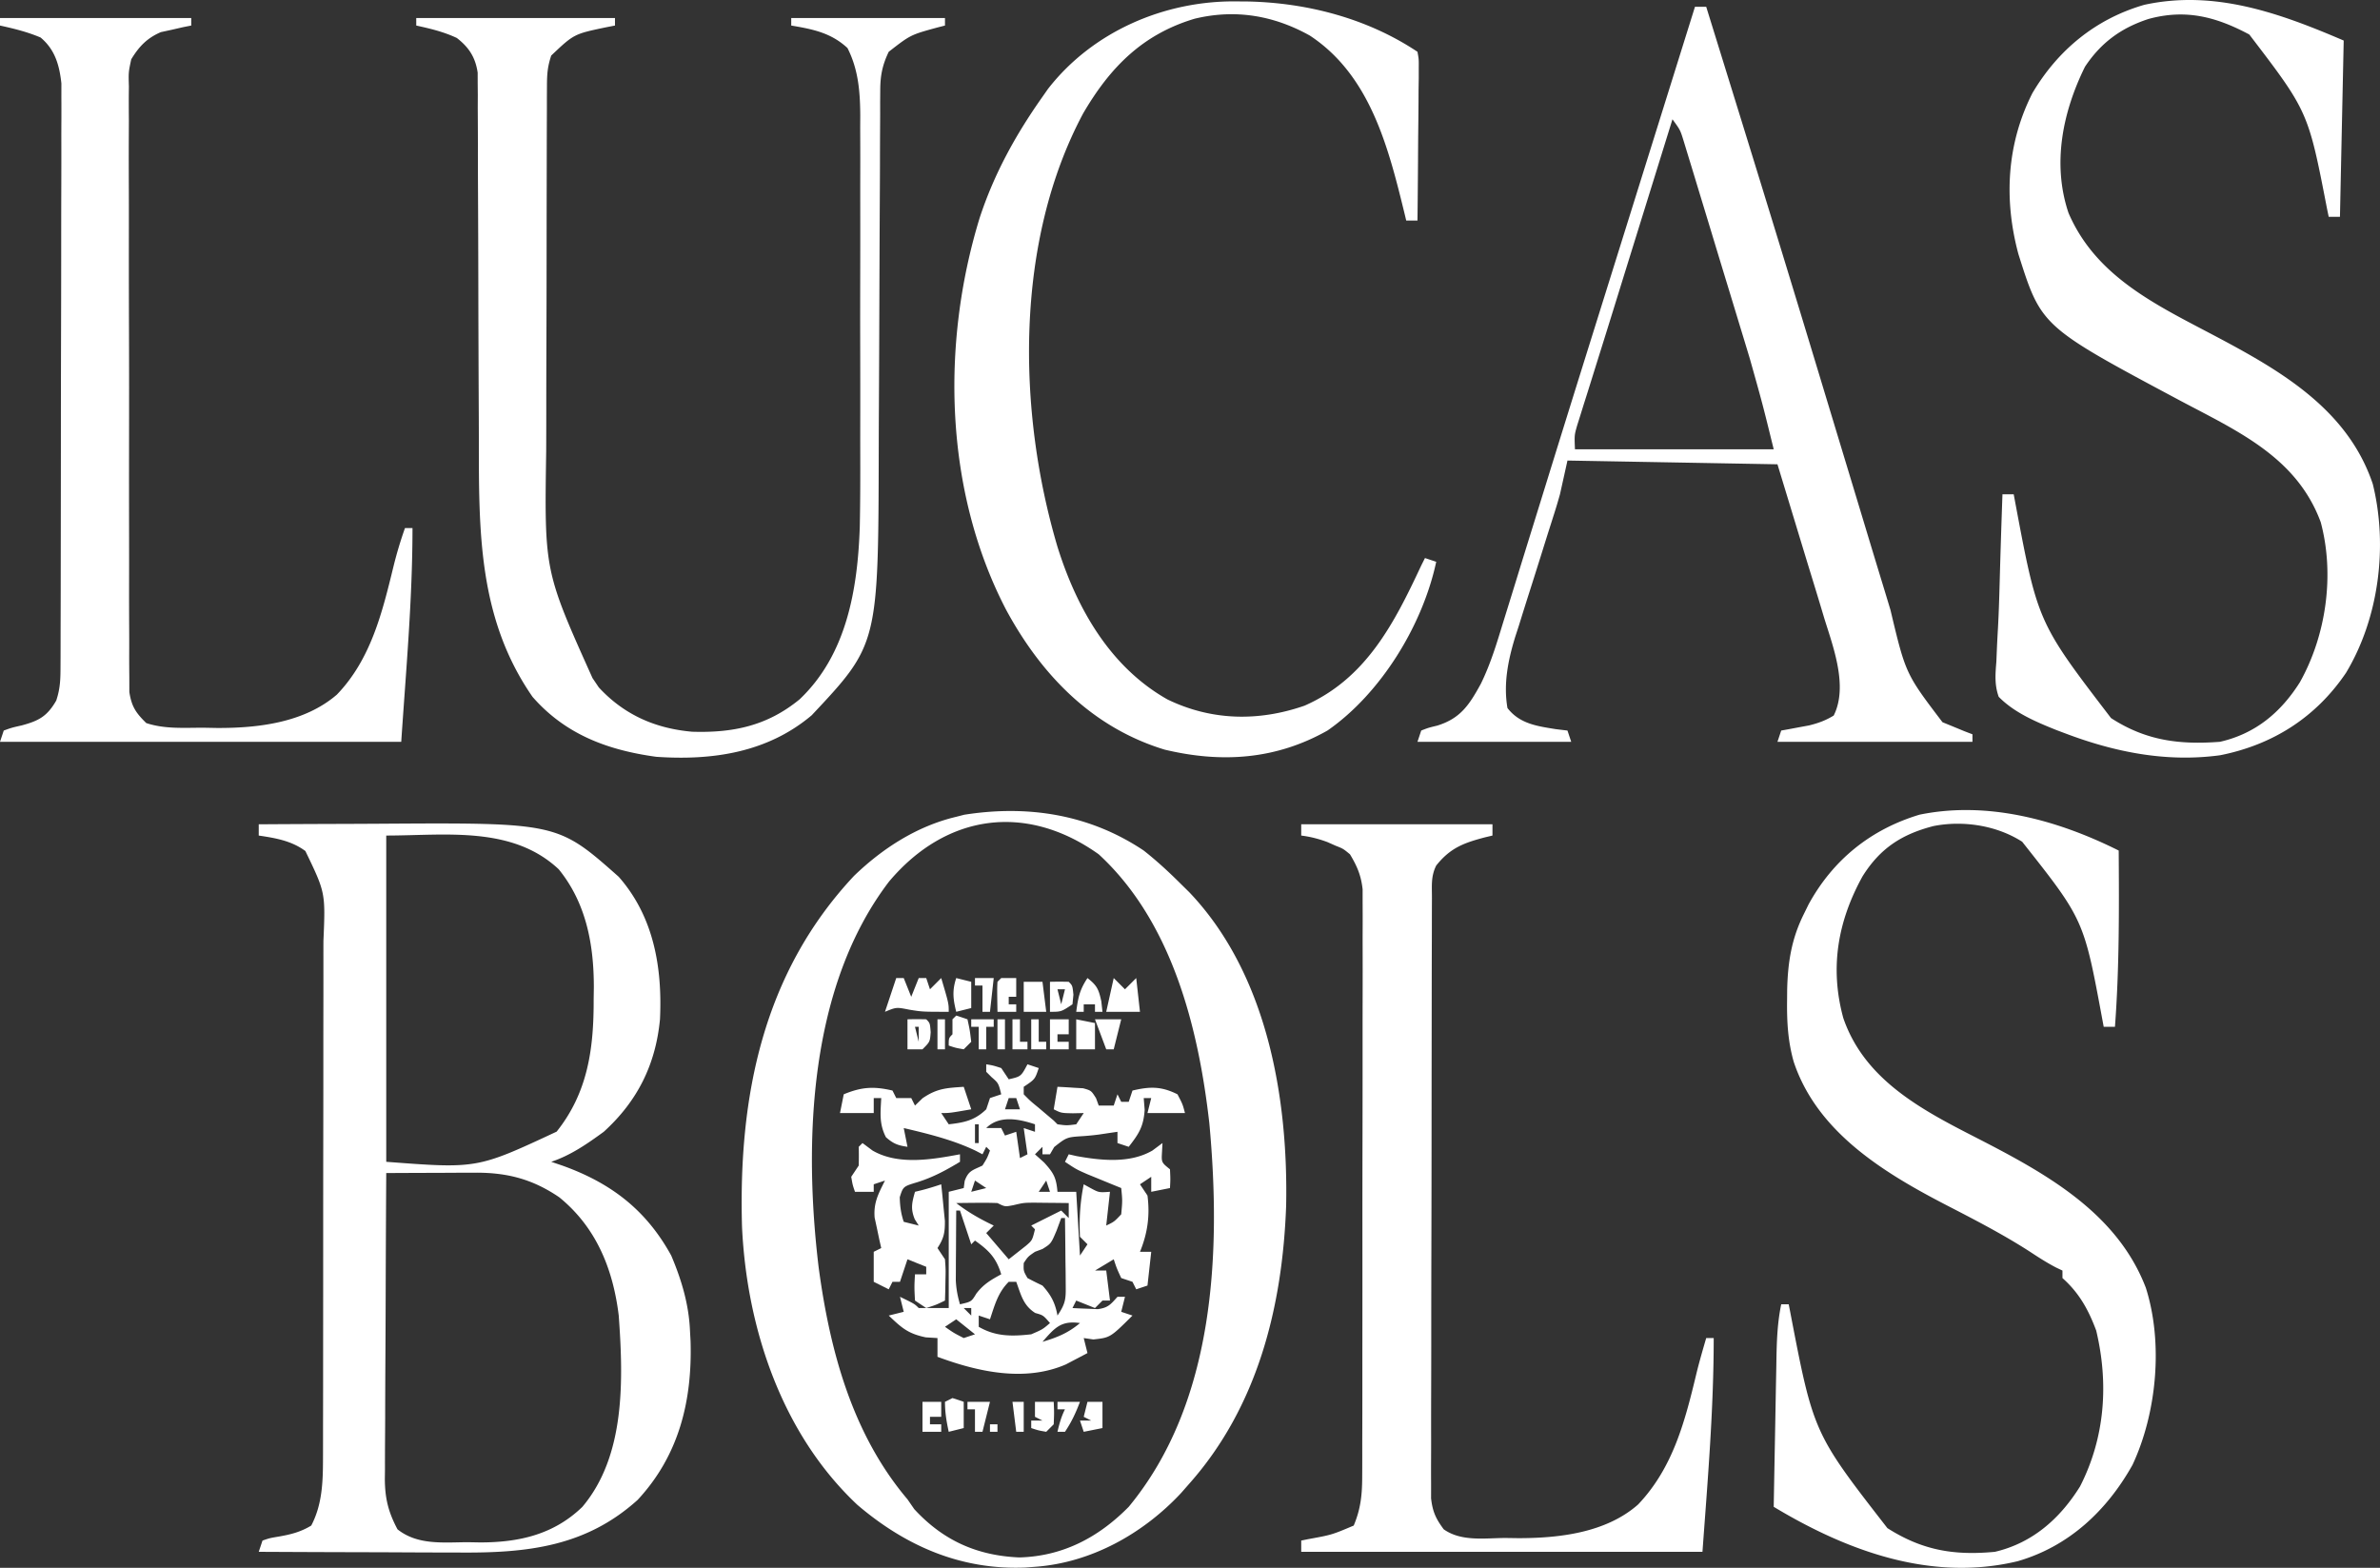 <svg xmlns="http://www.w3.org/2000/svg" viewBox="80 75.19 634.68 418.08">
  <rect x="80" y="75.19" width="634.68" height="418.08" fill="#333333" stroke="none"/>
  <path fill="#fff" d="M149 295q10.929-.07 21.858-.104 5.078-.014 10.155-.047c47.672-.3 47.672-.3 63.987 14.151 9.375 10.668 11.647 24.265 11 38-1.15 12.07-6 21.818-15 30-4.408 3.214-8.802 6.267-14 8l2.93.996c12.9 4.617 22.34 11.745 29.07 24.004 2.735 6.447 4.696 12.989 5 20l.156 2.852c.465 15.929-3.094 30.432-14.11 42.3-13.83 12.485-29.469 14.17-47.335 14.043l-4.665-.008q-6.091-.014-12.182-.05c-4.156-.02-8.313-.03-12.47-.04-8.131-.02-16.263-.055-24.394-.097l1-3c1.926-.66 1.926-.66 4.313-1.062 3.232-.562 5.864-1.223 8.687-2.938 2.907-5.508 3.125-11.549 3.134-17.666l.007-1.954q.007-3.219.004-6.438l.01-4.634q.013-6.279.012-12.558l.006-7.853q.014-13.707.012-27.415.001-12.762.026-25.524.019-10.971.018-21.942-.002-6.546.013-13.093.014-6.157.003-12.316-.003-2.254.007-4.509c.547-12.867.547-12.867-4.815-23.973-3.722-2.744-7.94-3.455-12.437-4.125zm34 3v87c24.264 1.846 24.264 1.846 45.438-8.043 8.393-10.513 9.914-22.296 9.875-35.27l.048-3.185c.007-11.39-2.016-22.465-9.361-31.502-12.453-11.687-30.305-9-46-9m0 90q-.106 17.03-.155 34.059-.022 7.908-.071 15.815-.048 7.635-.059 15.27-.008 2.91-.032 5.819a956 956 0 0 0-.024 8.164l-.032 2.417c.028 5.212.917 8.833 3.373 13.456 5.345 4.264 12.173 3.478 18.688 3.438l3.396.06c10.34-.006 19.588-2.106 27.201-9.47 11.59-13.702 10.928-34.153 9.715-51.028-1.515-12.41-5.99-23.51-15.848-31.531-7.073-4.827-13.85-6.601-22.324-6.567l-2.068.005c-2.17.005-4.34.018-6.51.03q-2.212.009-4.426.014-5.412.017-10.824.049m202-86c3.55 2.8 6.8 5.806 10 9l2.121 2.086c20.742 21.752 26.424 54.663 25.858 83.585C422.012 423.673 415.37 450.39 397 471l-2.05 2.336C384.824 484.182 370.973 491.93 356 493l-2.527.191c-17.162.715-31.92-5.691-44.844-16.722-20.127-18.9-29.508-47.092-30.753-74.172-.982-34.68 5.543-67.602 29.874-93.547 7.634-7.373 16.843-13.29 27.25-15.75l2.125-.547c17.006-2.68 33.464-.103 47.875 9.547m-67.906 8.258c-21.376 27.995-22.83 69.2-18.785 102.86C301.29 435.333 307.265 457.61 322 475l1.813 2.625c7.728 8.391 16.76 12.394 28 12.875 11.575-.299 21.124-5.318 29.187-13.5 23.02-27.832 24.682-67.807 21.496-102.3-2.89-25.458-9.955-53.7-29.496-71.7-19.26-13.723-40.626-10.874-55.906 7.258M705 86l-1 47h-3l-.424-2.041c-5.044-26.019-5.044-26.019-20.752-46.568-8.842-4.72-16.945-6.86-26.886-4.141C645.62 82.64 640.245 86.586 636 93c-5.953 12.067-8.796 25.903-4.375 39 7.315 16.958 23.29 24.45 38.787 32.632 17.676 9.342 35.608 19.616 42.338 39.595 4.094 16.545 1.648 35.792-7.133 50.382-8.014 11.847-19.484 19.185-33.574 21.977-14.322 1.949-28.13-.821-41.48-5.899-.721-.27-1.442-.542-2.185-.822-5.467-2.196-11.206-4.615-15.378-8.865-1.137-3.18-.898-6.043-.625-9.375l.115-2.8q.133-3.124.318-6.247c.217-4.046.342-8.09.45-12.14.21-7.814.465-15.626.742-23.438h3l.364 1.95c6.042 32.201 6.042 32.201 25.59 57.722 9.244 5.999 18.158 7.153 29.046 6.328 9.429-2.138 16.216-7.811 21.313-15.875 7.025-12.543 9.32-28.675 5.562-42.687-6.398-17.32-22.128-24.26-37.383-32.364-37.134-19.818-37.134-19.818-43.242-39.137-3.913-14.546-3.128-29.406 3.75-42.937 6.805-11.502 16.894-19.796 29.831-23.528C670.594 72.392 688.005 78.716 705 86m-60 216c.105 15.699.174 31.338-1 47h-3l-.348-1.857c-4.948-26.699-4.948-26.699-21.398-47.498-6.837-4.374-15.749-5.723-23.629-4.18-8.49 2.187-14.261 5.93-18.937 13.41-6.627 11.992-8.789 24.443-5.125 37.813 5.653 16.413 20.794 24.4 35.437 31.875 18.33 9.412 37.516 19.872 45.238 40.042 4.682 14.717 2.916 33.386-3.558 47.215-6.834 12.21-17.006 21.77-30.645 25.692-23.062 5.533-45.5-2.746-65.035-14.512q.178-10.089.372-20.178.066-3.43.125-6.862.088-4.937.187-9.874l.05-3.088c.1-4.762.291-9.315 1.266-13.998h2l.364 1.857c6.227 32.436 6.227 32.436 25.952 57.827 9.27 5.9 17.714 7.359 28.684 6.316 10.004-2.35 17.328-8.83 22.684-17.426 6.672-13.048 7.683-27.447 4.316-41.574-2.076-5.555-4.53-10.027-9-14v-2l-1.695-.802c-2.513-1.306-4.816-2.8-7.18-4.358-7.065-4.533-14.484-8.367-21.937-12.212-16.752-8.669-34.597-19.477-40.856-38.3-1.54-5.431-1.832-10.58-1.77-16.203l.023-2.923c.17-7.316 1.131-13.584 4.415-20.202l1.285-2.621c6.506-11.906 16.592-20.041 29.612-23.948 18.193-3.726 36.886 1.46 53.103 9.569M409.625 75.563l3.168.025C428.64 75.929 444.677 80.118 458 89c.36 1.949.36 1.949.34 4.358v2.73l-.047 2.951-.013 3.018c-.017 3.19-.054 6.379-.092 9.568q-.024 3.239-.042 6.477-.05 7.95-.146 15.898h-3l-.424-1.766c-4.328-17.702-9.154-36.935-25.264-47.547-9.702-5.42-19.983-7.109-30.75-4.5-13.825 4.139-22.514 12.904-29.714 25.243C350.58 139.614 351.243 184.717 362 221c5.13 16.406 14.036 32.078 29.34 40.71 11.732 5.686 24.28 5.915 36.527 1.665C444.286 256.169 451.795 241.403 459 226l1-2 3 1c-3.611 16.893-14.742 35.107-29 45-13.737 7.758-28.208 8.726-43.422 5.09-19.27-5.87-32.837-19.852-42.265-37.277-16.454-31.597-17.407-70.817-7.063-104.526 3.864-11.776 9.62-22.193 16.75-32.287l1.45-2.074c11.931-15.372 31.112-23.561 50.175-23.364M191 80h53v2l-2.45.48c-8.49 1.783-8.49 1.783-14.55 7.52-.998 2.994-1.13 4.979-1.14 8.106l-.018 3.201-.003 3.514-.015 3.702q-.018 5.034-.024 10.068l-.012 6.311q-.02 9.9-.027 19.8-.007 11.373-.05 22.745-.033 8.82-.034 17.64 0 5.25-.025 10.502c-.479 31.874-.479 31.874 12.348 60.411l1.688 2.5c6.766 7.315 15.07 10.949 24.894 11.816 10.951.344 20.059-1.592 28.645-8.636 12.577-11.913 15.504-29.443 16.053-46.054.138-6.798.143-13.596.123-20.396-.008-3.427 0-6.854.004-10.28q.008-8.61-.016-17.22c-.016-6.612-.01-13.223.006-19.836q.02-8.575.007-17.15-.008-5.096.005-10.193c.008-3.78-.004-7.56-.02-11.34l.018-3.359c-.052-6.31-.516-12.136-3.407-17.852-4.384-4.071-9.264-5.031-15-6v-2h41v2l-2.012.516C322.81 84.48 322.81 84.48 317 89c-1.697 3.529-2.252 6.347-2.265 10.246l-.025 3.142.003 3.416-.02 3.624q-.025 4.912-.032 9.826c-.008 3.443-.029 6.886-.05 10.329-.048 8.764-.08 17.528-.111 26.292-.033 9.43-.07 18.859-.124 28.288q-.031 5.127-.04 10.254c-.104 52.578-.104 52.578-17.879 71.509-11.798 9.96-26.469 12.109-41.457 11.074-12.965-1.775-24.236-5.957-33-16-14.57-21.013-14.294-44.383-14.306-69.001-.004-3.504-.022-7.008-.04-10.511-.049-10.382-.08-20.764-.101-31.147-.017-8.104-.04-16.209-.083-24.313q-.032-6.24-.028-12.478c-.002-3.187-.023-6.375-.041-9.562l.014-3.473-.03-3.193-.006-2.765c-.604-4.077-2.328-6.746-5.566-9.245-3.56-1.66-6.978-2.467-10.813-3.312zm236 215h51v3l-2.012.48c-5.63 1.488-9.238 2.802-12.988 7.52-1.45 2.9-1.133 5.42-1.14 8.66l-.01 2.099q-.01 3.497-.011 6.994l-.015 5.001q-.019 6.807-.024 13.612l-.012 8.5q-.02 13.29-.027 26.582-.007 15.354-.05 30.707-.033 11.86-.034 23.72 0 7.088-.025 14.174-.023 6.668-.01 13.334.002 2.447-.013 4.894a643 643 0 0 0 .004 6.681l-.005 3.777c.404 3.549 1.257 5.42 3.372 8.265 4.742 3.345 10.952 2.328 16.5 2.313l3.398.048c10.95.007 23.39-1.45 31.934-8.974 9.393-9.884 12.54-22.353 15.63-35.221.765-3.081 1.644-6.12 2.538-9.166h2c0 19.026-1.612 38.024-3 57H427v-3l1.793-.367c6.353-1.154 6.353-1.154 12.207-3.633 1.866-4.427 2.253-8.246 2.26-13.021.005-.683.008-1.366.012-2.07.01-2.275.007-4.55.003-6.825l.015-4.91c.014-4.435.014-8.871.012-13.307q0-5.557.008-11.116.016-13.112.006-26.224c-.006-9.015.006-18.03.027-27.044q.026-11.618.02-23.234c-.001-4.623.001-9.247.015-13.87q.019-6.52-.002-13.041-.004-2.391.009-4.782c.01-2.178.002-4.356-.01-6.535v-3.691c-.419-3.72-1.455-6.136-3.375-9.33-1.8-1.49-1.8-1.49-3.875-2.312l-2.117-.942c-2.314-.86-4.558-1.44-7.008-1.746zM532 77h3q4.63 14.936 9.25 29.875l.71 2.295a10977 10977 0 0 1 20.281 66.292 26552 26552 0 0 0 4.383 14.483l2.417 7.978q3.002 9.907 5.993 19.817 2.253 7.46 4.53 14.911.792 2.6 1.574 5.202c4.052 17.011 4.052 17.011 13.871 29.922L601 269l2.875 1.188L606 271v2h-52l1-3 2.047-.367 2.703-.508 2.672-.492c2.475-.608 4.404-1.311 6.578-2.633 3.875-7.751-.119-18.237-2.5-25.887-.315-1.05-.63-2.1-.953-3.183-1.166-3.877-2.358-7.747-3.547-11.618L554 199l-56-1-2 9c-.476 1.698-.975 3.39-1.512 5.07-.28.885-.56 1.77-.85 2.68-.295.926-.59 1.851-.896 2.805q-.948 3.024-1.894 6.05c-.985 3.138-1.974 6.274-2.976 9.406-.975 3.052-1.929 6.11-2.88 9.169l-.909 2.791c-1.909 6.212-3.199 12.531-2.083 19.029 3.248 4.189 7.847 4.814 12.875 5.625L498 270l1 3h-41l1-3c1.89-.738 1.89-.738 4.25-1.312 6.22-1.913 8.57-5.534 11.644-11.147 2.608-5.305 4.27-10.868 5.993-16.51l1.122-3.612q1.211-3.9 2.412-7.805a4991 4991 0 0 1 3.885-12.56q2.098-6.758 4.19-13.52c3.658-11.819 7.339-23.631 11.031-35.44l.832-2.66 4.142-13.24q3.51-11.221 7.014-22.443l3.638-11.642 1.42-4.54zm-6 30-10.898 35.098-.597 1.92q-1.49 4.795-2.974 9.592a4552 4552 0 0 1-5.91 18.965l-2.215 7.09-1.045 3.297-.945 3.037-.832 2.646c-.744 2.598-.744 2.598-.584 6.355h53c-2.981-12.126-2.981-12.126-6.35-24.103l-.613-2.032q-.97-3.21-1.951-6.416l-1.381-4.55q-1.43-4.713-2.87-9.421a4880 4880 0 0 1-3.664-12.071q-1.416-4.673-2.841-9.345-.678-2.228-1.352-4.455-.937-3.095-1.887-6.186l-1.08-3.548c-.929-3.018-.929-3.018-3.011-5.873M80 80h51v2l-2.23.445-2.958.68-2.917.633c-3.691 1.584-5.842 3.86-7.895 7.242-.74 3.457-.74 3.457-.628 7.218l-.022 2.133c-.017 2.347 0 4.693.019 7.04q-.008 2.531-.022 5.062c-.018 4.574-.005 9.148.014 13.723.017 4.788.008 9.577.003 14.366-.005 8.041.011 16.082.04 24.122.031 9.296.031 18.59.014 27.886-.016 8.945-.01 17.89.008 26.834q.01 5.709-.002 11.417-.01 6.72.032 13.442.01 2.467 0 4.933c-.009 2.245.007 4.489.03 6.733l.008 3.806c.6 3.892 1.72 5.546 4.506 8.285 5.003 1.668 10.2 1.227 15.438 1.25l3.412.063c11.03.05 23.312-1.423 31.982-8.891 9.041-9.376 12.099-21.862 15.09-34.137A107 107 0 0 1 188 216h2c0 19.026-1.734 38.016-3 57H80l1-3c2.145-.773 2.145-.773 4.813-1.375 4.543-1.233 6.76-2.404 9.187-6.625 1.133-3.4 1.132-5.992 1.14-9.578l.01-2.034q.01-3.383.011-6.764l.015-4.844q.019-6.585.024-13.172.004-4.115.012-8.23.02-12.876.027-25.752.007-14.861.05-29.723.033-11.488.034-22.976 0-6.86.025-13.721.023-6.457.01-12.913-.002-2.366.013-4.732a582 582 0 0 0-.004-6.475l.005-3.656c-.523-4.824-1.699-9.044-5.56-12.243C87.25 83.684 83.779 82.833 80 82z"/>
  <path fill="#fff" d="M343 359c1.875.313 1.875.313 4 1l2 3c3.278-.752 3.278-.752 5-4l3 1c-1 3-1 3-4 5v2c1.752 1.773 1.752 1.773 3.938 3.563l2.214 1.878L361 374l1 1c2.458.333 2.458.333 5 0l2-3-2.875.063C363 372 363 372 361 371l1-6c1.46.06 2.918.149 4.375.25l2.46.14c2.165.61 2.165.61 3.454 2.657L373 370h4l1-3 1 2h2l1-3c4.633-1.103 7.69-1.155 12 1 1.375 2.625 1.375 2.625 2 5h-10l1-4h-2l.25 3.125c-.288 4.465-1.536 6.398-4.25 9.875l-3-1v-3q-2.462.358-4.922.727a69 69 0 0 1-4.219.421c-4.395.28-4.395.28-7.734 2.914L360 383h-2v-2l-2 2 2.438 2.188c2.585 2.837 3.242 4.084 3.562 7.812h5l1 17 2-3-2-2c-.242-4.849.045-9.225 1-14l1.813 1c2.24 1.208 2.24 1.208 5.187 1l-1 9c2.139-1.018 2.139-1.018 4-3 .334-3.626.334-3.626 0-7l-2.52-1.023-3.293-1.352-3.269-1.336C367 387 367 387 364 385l1-2 2.102.48c6.617 1.187 14.21 1.993 20.21-1.48l2.688-2-.125 2.375c-.162 2.786-.162 2.786 2.125 4.625.125 2.625.125 2.625 0 5l-5 1v-4l-3 2 2 3c.687 5.304.033 10.045-2 15h3l-1 9-3 1-1-2-3-1c-1.187-2.562-1.187-2.562-2-5l-5 3h3l1 8h-2l-2 2-5-2-1 2c1.437.081 2.874.14 4.313.188l2.425.105c2.77-.359 3.446-1.264 5.262-3.293h2l-1 4 3 1c-5.917 5.882-5.917 5.882-10.437 6.375L369 432l1 4a378 378 0 0 1-3.687 1.938l-2.075 1.09C353.256 443.8 340.715 440.986 330 437v-5l-3.125-.187c-4.76-.998-6.41-2.518-9.875-5.813l4-1-1-4c3.875 1.875 3.875 1.875 5 3h8v-31l4-1 .25-1.875c.988-2.8 2.154-2.866 4.75-4.125 1.268-2.034 1.268-2.034 2-4l-1-1-1 2c-.572-.3-1.145-.598-1.734-.906-6.084-2.937-12.717-4.546-19.266-6.094l1 5c-2.539-.35-3.82-.84-5.75-2.562-1.835-3.578-1.45-6.444-1.25-10.438h-2v4h-9l1-5c4.733-1.962 8.002-2.176 13-1l1 2h4l1 2 2-1.937c3.857-2.652 6.378-2.75 11-3.063l2 6c-5.75 1-5.75 1-8 1l2 3c4.178-.475 6.927-1.04 10-4l1-3 3-1c-.744-2.977-.744-2.977-2.562-4.562L343 361zm6 9-1 3h4l-1-3zm-6 8h4l1 2 3-1 1 7 2-1-1-7 3 1v-2c-4.358-1.453-9.53-2.47-13 1m-3-1v5h1v-5zm19 1 1 3Zm-19 14-1 3 4-1zm19 0-2 3h3zm-24 6c3.176 2.464 6.368 4.266 10 6l-2 2 6 7 2.938-2.312 1.652-1.301c1.682-1.444 1.682-1.444 2.41-4.387l-1-1 8-4 2 2v-4a963 963 0 0 0-5.687-.062l-3.2-.036c-3.075.009-3.075.009-5.883.664C348 397 348 397 346 396c-1.874-.07-3.75-.084-5.625-.062l-3.04.027zm0 2c-.03 3.417-.047 6.833-.062 10.25l-.026 2.934-.01 2.832-.016 2.602c.109 2.269.478 4.208 1.114 6.382 3.056-.698 3.056-.698 4.375-2.875 1.904-2.49 3.89-3.646 6.625-5.125-1.35-4.419-3.261-6.343-7-9l-1 1-3-9zm28 2-1.25 3.375c-1.468 3.449-1.468 3.449-3.75 4.875l-2 .75c-1.856 1.272-1.856 1.272-3 3-.076 2.111-.076 2.111 1 4a89 89 0 0 0 4 2c2.29 2.544 3.399 4.633 4 8 2.234-3.351 2.238-4.418 2.195-8.324l-.02-3.115-.05-3.248-.027-3.284q-.036-4.014-.098-8.029zm-14 17c-2.88 2.88-3.728 6.183-5 10l-3-1v3c4.547 2.636 8.863 2.573 14 2 3.035-1.312 3.035-1.312 5-3-1.798-2.085-1.798-2.085-3.937-2.687-3.21-2.042-3.76-4.794-5.063-8.313zm-12 7 2 2v-2zm-2 3-3 2c2.323 1.628 2.323 1.628 5 3l3-1zm23 6c3.912-1.156 6.875-2.355 10-5-5.075-.725-6.757 1.294-10 5"/>
  <path fill="#fff" d="m310 380 2.688 2c6.884 3.976 15.825 2.385 23.312 1v2c-3.767 2.276-7.173 4.118-11.375 5.438-3.77 1.134-3.77 1.134-4.687 4 .058 2.378.311 4.31 1.062 6.562l4 1-1.062-1.687c-1.156-2.852-.748-4.398.062-7.313l1.813-.437c1.749-.45 3.474-.992 5.187-1.563.223 2.082.428 4.166.625 6.25l.352 3.516c.023 3.173-.28 4.617-1.977 7.234l2 3c.195 2.7.195 2.7.125 5.688l-.055 3.011L332 422c-2.312 1.125-2.312 1.125-5 2l-3-2c-.187-3.625-.187-3.625 0-7h3v-2l-5-2-2 6h-2l-1 2-4-2v-8l2-1-.508-2.23-.617-2.957-.633-2.918c-.332-3.975 1.02-6.42 2.758-9.895l-3 1v2h-5c-.625-1.812-.625-1.812-1-4l2-3c.04-1.666.044-3.334 0-5zm9-44h2l2 5 2-5h2l1 3 3-3c2 6.75 2 6.75 2 9-7 0-7 0-10.5-.562-3.465-.69-3.465-.69-6.5.562zm58 0 3 3 3-3 1 9h-9zm-55 11a100 100 0 0 1 5 0c1 1 1 1 1.188 3.438C328 353 328 353 326 355h-4zm2 2 1 4v-4zm23-13h4v5h-2v2h2v2h-5c-.098-6.152-.098-6.152 0-8zm23 0c2.523 1.974 2.993 2.967 3.688 6.188L374 345h-2v-2h-3v2h-2c.498-3.735.875-5.812 3-9m-17 1h5l1 8h-6zm14 10 5 1v7h-5zm-7-10a100 100 0 0 1 5 0c1 1 1 1 1.25 3.438L366 343c-3 2-3 2-6 2zm2 2 1 4 1-4zm-27-3 4 1v7l-4 1c-.845-3.378-1.108-5.675 0-9m1 5 1 2Zm-2 107 3 1v7l-4 1c-.597-2.763-1-5.16-1-8zm1-102 3 1c.625 2.875.625 2.875 1 6l-2 2c-2.125-.375-2.125-.375-4-1 0-2 0-2 1-3v-4zm35 103h4v7l-5 1-1-3h3l-2-1zm-14 0h5c.125 2.875.125 2.875 0 6l-2 2c-2.125-.375-2.125-.375-4-1v-2h3l-2-1zm-30 0h5v4h-3v2h3v2h-5zm34-102h5v4h-3v2h3v2h-5zm2 102h6c-1.125 2.972-2.223 5.334-4 8h-2c.506-2.169 1-4 2-6h-2zm10-102h7l-2 8h-2zm-33 0h6v2h-2v6h-2v-6h-2zm1-11h5l-1 9h-2v-7h-2zm-2 113h6l-2 8h-2v-6h-2zm17-102h2v6h2v2h-4zm-5 0h2v6h2v2h-4zm0 102h3v8h-2zm-4-102h2v8h-2zm-16 0h2v8h-2zm14 108h2v2h-2z"/>
</svg>
